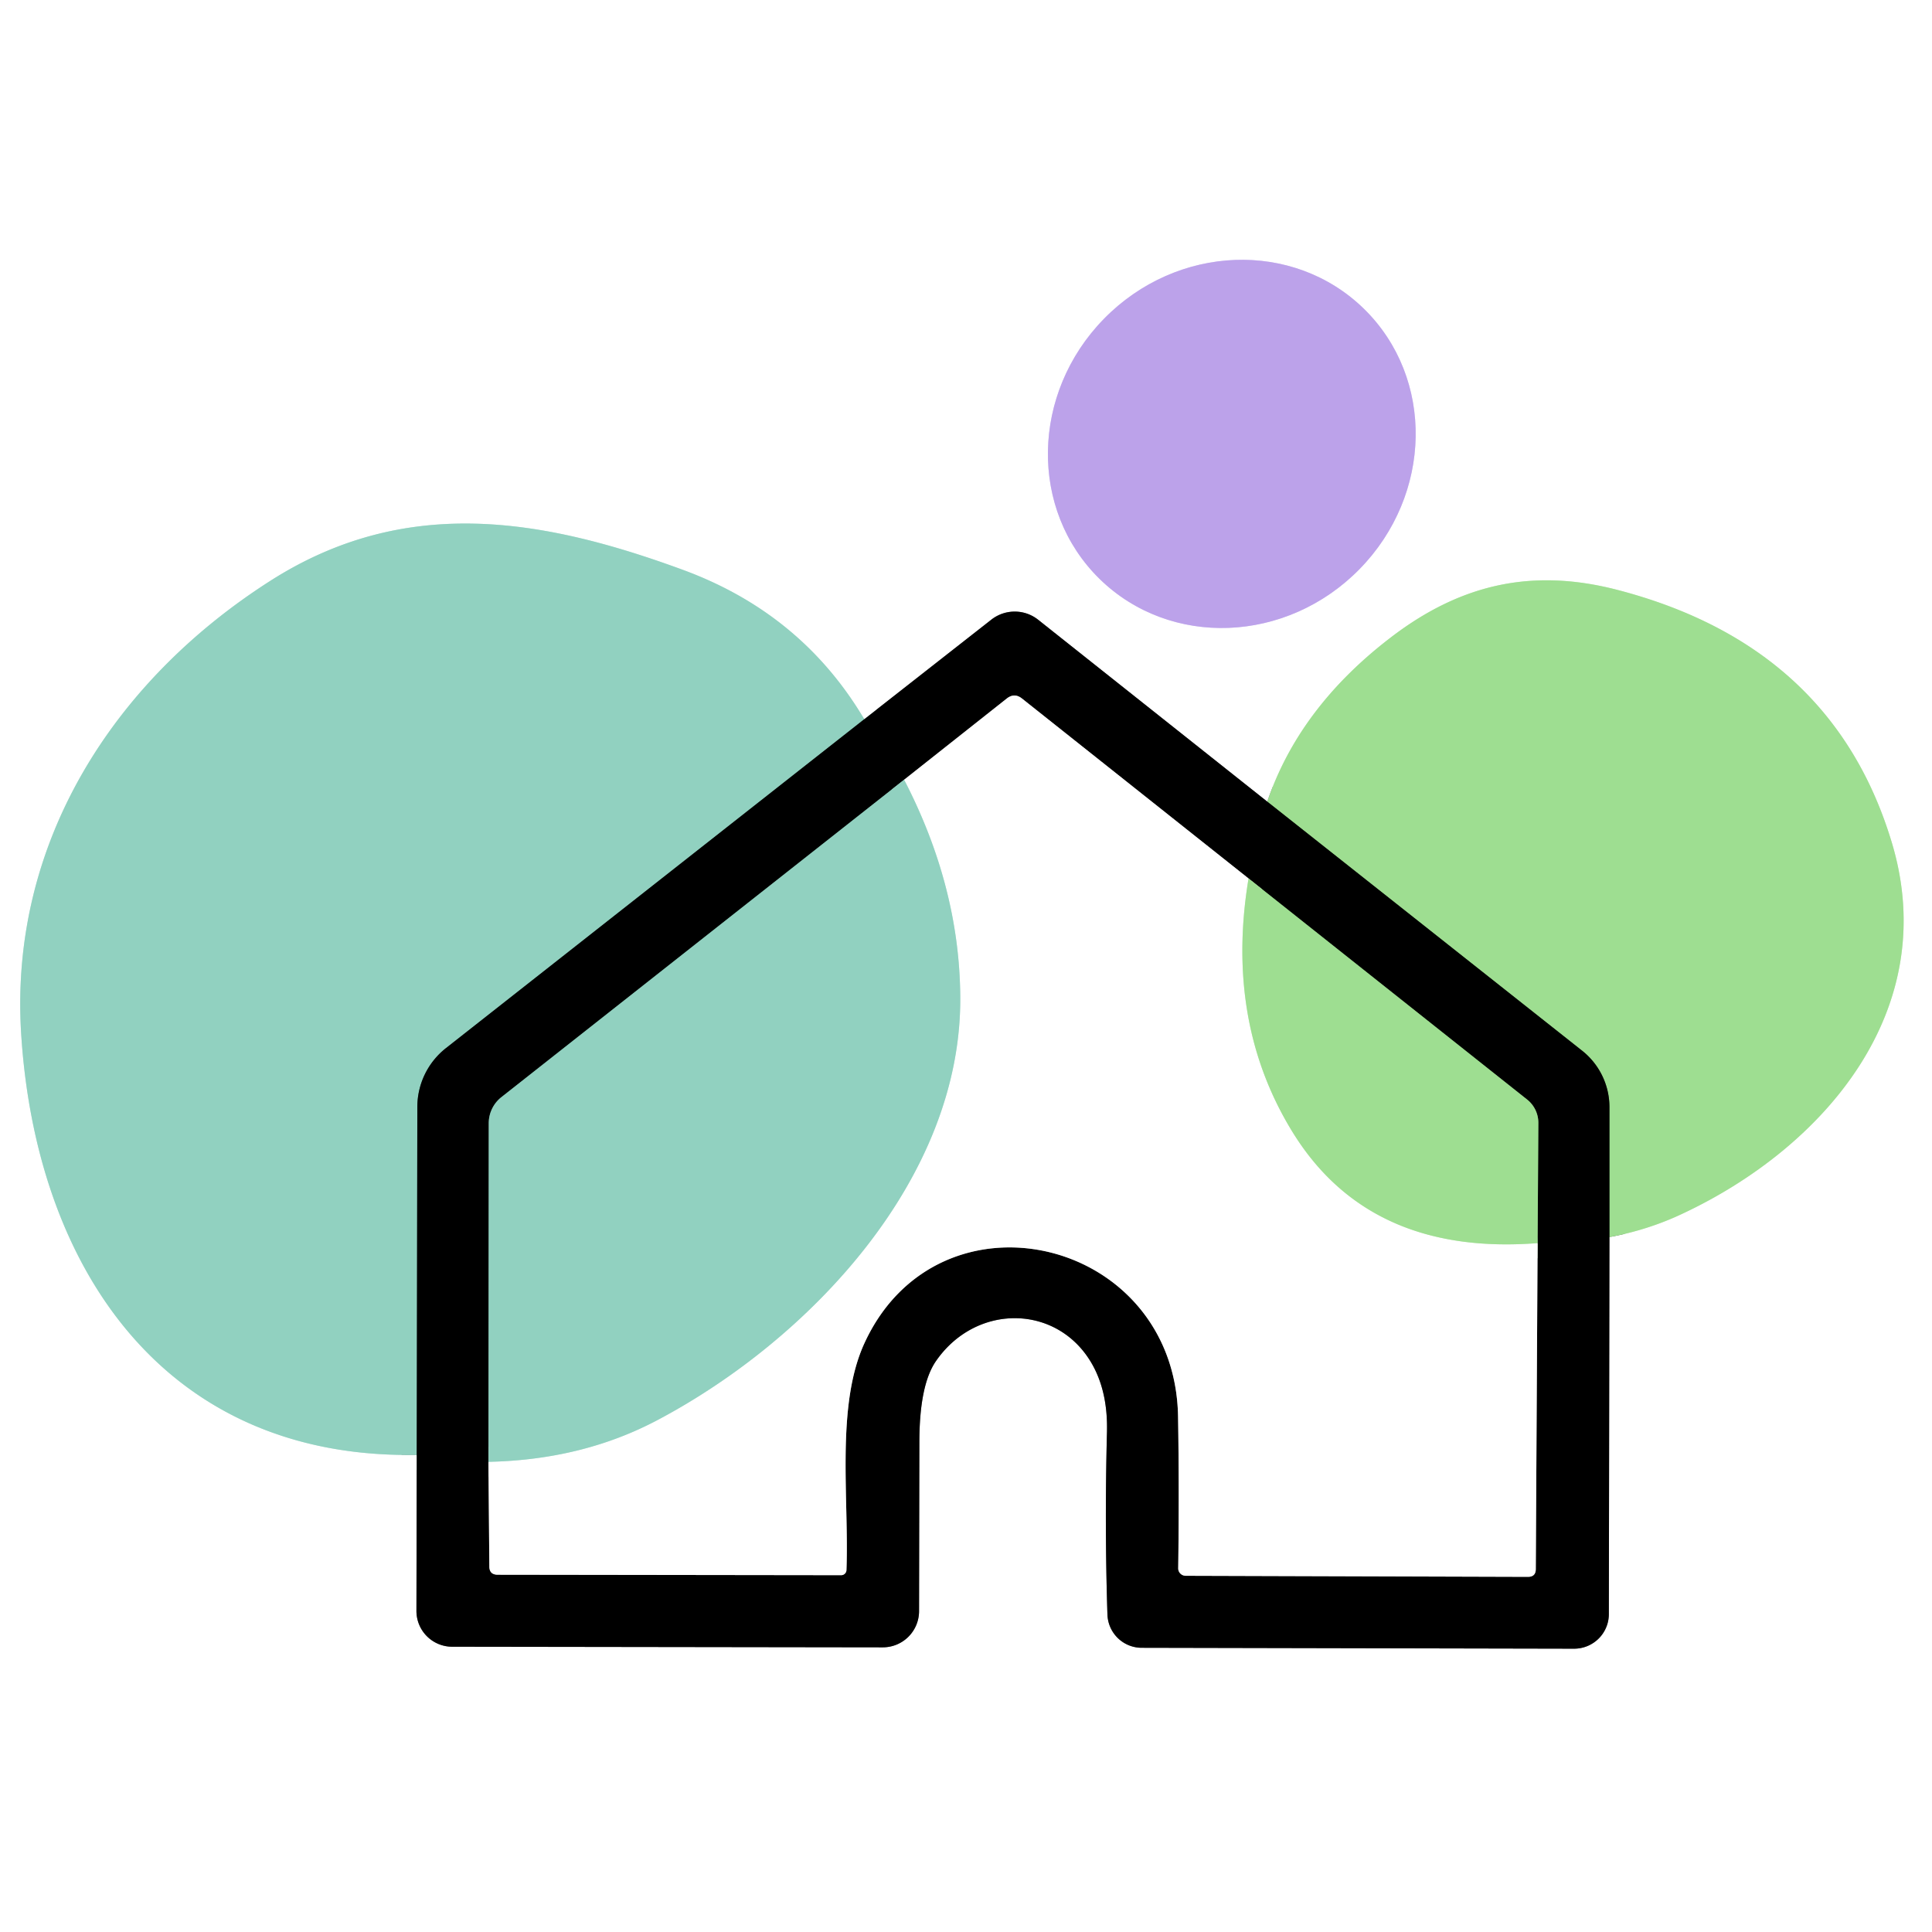 <?xml version="1.0" encoding="UTF-8" standalone="no"?>
<!DOCTYPE svg PUBLIC "-//W3C//DTD SVG 1.1//EN" "http://www.w3.org/Graphics/SVG/1.1/DTD/svg11.dtd">
<svg xmlns="http://www.w3.org/2000/svg" version="1.1" viewBox="0.00 0.00 128.00 128.00">
<rect x="0.00" y="0.00" width="128.00" height="128.00" fill="#333333" stroke="none"/>
<g stroke-width="2.00" fill="none" stroke-linecap="butt">
<path stroke="#ded1f5" vector-effect="non-scaling-stroke" d="
  M 72.85 38.355
  A 12.52 11.85 134.4 0 0 90.076 37.701
  A 12.52 11.85 134.4 0 0 90.37 20.465
  A 12.52 11.85 134.4 0 0 73.144 21.119
  A 12.52 11.85 134.4 0 0 72.85 38.355"
/>
<path stroke="#808080" vector-effect="non-scaling-stroke" d="
  M 27.61 96.39
  L 27.59 106.73
  A 2.37 2.37 0.0 0 0 29.96 109.10
  L 58.48 109.14
  A 2.40 2.40 0.0 0 0 60.89 106.75
  Q 60.90 100.92 60.91 95.51
  Q 60.92 91.77 62.00 90.19
  C 64.71 86.25 70.25 86.40 72.45 90.55
  Q 73.40 92.35 73.34 94.86
  Q 73.18 101.03 73.37 106.96
  A 2.28 2.27 89.1 0 0 75.64 109.17
  L 104.28 109.23
  A 2.30 2.29 0.1 0 0 106.59 106.94
  L 106.63 81.96"
/>
<path stroke="#cfefc8" vector-effect="non-scaling-stroke" d="
  M 106.63 81.96
  Q 109.19 81.49 111.47 80.41
  C 120.90 75.99 128.66 66.89 125.34 55.83
  Q 121.42 42.79 107.15 39.08
  C 101.44 37.60 96.66 38.73 92.03 42.32
  Q 86.06 46.93 83.96 53.11"
/>
<path stroke="#808080" vector-effect="non-scaling-stroke" d="
  M 83.96 53.11
  L 68.78 41.06
  A 2.51 2.50 -44.9 0 0 65.67 41.06
  L 57.26 47.65"
/>
<path stroke="#c8e8e0" vector-effect="non-scaling-stroke" d="
  M 57.26 47.65
  Q 53.11 40.65 45.26 37.76
  C 35.98 34.35 26.85 32.74 17.85 38.52
  C 7.50 45.15 0.62 55.85 1.40 68.45
  C 2.35 83.78 10.73 96.69 27.61 96.39"
/>
<path stroke="#496960" vector-effect="non-scaling-stroke" d="
  M 57.26 47.65
  L 29.56 69.43
  A 4.96 4.96 0.0 0 0 27.65 73.34
  L 27.61 96.39"
/>
<path stroke="#4f6f49" vector-effect="non-scaling-stroke" d="
  M 106.63 81.96
  L 106.63 73.35
  A 4.77 4.76 -70.8 0 0 104.83 69.62
  L 83.96 53.11"
/>
<path stroke="#496960" vector-effect="non-scaling-stroke" d="
  M 59.90 51.66
  L 33.23 72.68
  A 2.21 2.20 71.2 0 0 32.38 74.42
  L 32.36 96.85"
/>
<path stroke="#808080" vector-effect="non-scaling-stroke" d="
  M 32.36 96.85
  L 32.42 103.78
  Q 32.42 104.33 32.98 104.33
  L 55.73 104.36
  A 0.35 0.35 0.0 0 0 56.08 104.02
  C 56.26 99.26 55.36 93.12 57.28 88.97
  C 62.20 78.30 77.86 81.93 78.05 93.87
  Q 78.13 98.73 78.06 103.90
  A 0.50 0.49 0.6 0 0 78.56 104.40
  L 101.23 104.47
  Q 101.75 104.47 101.75 103.95
  L 101.87 82.36"
/>
<path stroke="#4f6f49" vector-effect="non-scaling-stroke" d="
  M 101.87 82.36
  L 101.92 74.41
  A 1.97 1.97 0.0 0 0 101.18 72.85
  L 82.72 58.20"
/>
<path stroke="#808080" vector-effect="non-scaling-stroke" d="
  M 82.72 58.20
  L 67.71 46.28
  Q 67.21 45.88 66.70 46.28
  L 59.90 51.66"
/>
<path stroke="#cfefc8" vector-effect="non-scaling-stroke" d="
  M 82.72 58.20
  Q 81.15 67.65 85.59 74.93
  Q 90.66 83.23 101.87 82.36"
/>
<path stroke="#c8e8e0" vector-effect="non-scaling-stroke" d="
  M 32.36 96.85
  Q 38.57 96.72 43.53 94.10
  C 53.55 88.81 63.73 78.15 63.62 66.01
  Q 63.56 58.72 59.90 51.66"
/>
</g>
<path fill="#ffffff" d="
  M 0.00 0.00
  L 128.00 0.00
  L 128.00 128.00
  L 0.00 128.00
  L 0.00 0.00
  Z
  M 72.85 38.355
  A 12.52 11.85 134.4 0 0 90.076 37.701
  A 12.52 11.85 134.4 0 0 90.37 20.465
  A 12.52 11.85 134.4 0 0 73.144 21.119
  A 12.52 11.85 134.4 0 0 72.85 38.355
  Z
  M 27.61 96.39
  L 27.59 106.73
  A 2.37 2.37 0.0 0 0 29.96 109.10
  L 58.48 109.14
  A 2.40 2.40 0.0 0 0 60.89 106.75
  Q 60.90 100.92 60.91 95.51
  Q 60.92 91.77 62.00 90.19
  C 64.71 86.25 70.25 86.40 72.45 90.55
  Q 73.40 92.35 73.34 94.86
  Q 73.18 101.03 73.37 106.96
  A 2.28 2.27 89.1 0 0 75.64 109.17
  L 104.28 109.23
  A 2.30 2.29 0.1 0 0 106.59 106.94
  L 106.63 81.96
  Q 109.19 81.49 111.47 80.41
  C 120.90 75.99 128.66 66.89 125.34 55.83
  Q 121.42 42.79 107.15 39.08
  C 101.44 37.60 96.66 38.73 92.03 42.32
  Q 86.06 46.93 83.96 53.11
  L 68.78 41.06
  A 2.51 2.50 -44.9 0 0 65.67 41.06
  L 57.26 47.65
  Q 53.11 40.65 45.26 37.76
  C 35.98 34.35 26.85 32.74 17.85 38.52
  C 7.50 45.15 0.62 55.85 1.40 68.45
  C 2.35 83.78 10.73 96.69 27.61 96.39
  Z"
/>
<ellipse fill="#bca2ea" cx="0.00" cy="0.00" transform="translate(81.61,29.41) rotate(134.4)" rx="12.52" ry="11.85"/>
<path fill="#91d1c0" d="
  M 57.26 47.65
  L 29.56 69.43
  A 4.96 4.96 0.0 0 0 27.65 73.34
  L 27.61 96.39
  C 10.73 96.69 2.35 83.78 1.40 68.45
  C 0.62 55.85 7.50 45.15 17.85 38.52
  C 26.85 32.74 35.98 34.35 45.26 37.76
  Q 53.11 40.65 57.26 47.65
  Z"
/>
<path fill="#9ede91" d="
  M 106.63 81.96
  L 106.63 73.35
  A 4.77 4.76 -70.8 0 0 104.83 69.62
  L 83.96 53.11
  Q 86.06 46.93 92.03 42.32
  C 96.66 38.73 101.44 37.60 107.15 39.08
  Q 121.42 42.79 125.34 55.83
  C 128.66 66.89 120.90 75.99 111.47 80.41
  Q 109.19 81.49 106.63 81.96
  Z"
/>
<path fill="#000000" d="
  M 83.96 53.11
  L 104.83 69.62
  A 4.77 4.76 -70.8 0 1 106.63 73.35
  L 106.63 81.96
  L 106.59 106.94
  A 2.30 2.29 0.1 0 1 104.28 109.23
  L 75.64 109.17
  A 2.28 2.27 89.1 0 1 73.37 106.96
  Q 73.18 101.03 73.34 94.86
  Q 73.40 92.35 72.45 90.55
  C 70.25 86.40 64.71 86.25 62.00 90.19
  Q 60.92 91.77 60.91 95.51
  Q 60.90 100.92 60.89 106.75
  A 2.40 2.40 0.0 0 1 58.48 109.14
  L 29.96 109.10
  A 2.37 2.37 0.0 0 1 27.59 106.73
  L 27.61 96.39
  L 27.65 73.34
  A 4.96 4.96 0.0 0 1 29.56 69.43
  L 57.26 47.65
  L 65.67 41.06
  A 2.51 2.50 -44.9 0 1 68.78 41.06
  L 83.96 53.11
  Z
  M 59.90 51.66
  L 33.23 72.68
  A 2.21 2.20 71.2 0 0 32.38 74.42
  L 32.36 96.85
  L 32.42 103.78
  Q 32.42 104.33 32.98 104.33
  L 55.73 104.36
  A 0.35 0.35 0.0 0 0 56.08 104.02
  C 56.26 99.26 55.36 93.12 57.28 88.97
  C 62.20 78.30 77.86 81.93 78.05 93.87
  Q 78.13 98.73 78.06 103.90
  A 0.50 0.49 0.6 0 0 78.56 104.40
  L 101.23 104.47
  Q 101.75 104.47 101.75 103.95
  L 101.87 82.36
  L 101.92 74.41
  A 1.97 1.97 0.0 0 0 101.18 72.85
  L 82.72 58.20
  L 67.71 46.28
  Q 67.21 45.88 66.70 46.28
  L 59.90 51.66
  Z"
/>
<path fill="#ffffff" d="
  M 82.72 58.20
  Q 81.15 67.65 85.59 74.93
  Q 90.66 83.23 101.87 82.36
  L 101.75 103.95
  Q 101.75 104.47 101.23 104.47
  L 78.56 104.40
  A 0.50 0.49 0.6 0 1 78.06 103.90
  Q 78.13 98.73 78.05 93.87
  C 77.86 81.93 62.20 78.30 57.28 88.97
  C 55.36 93.12 56.26 99.26 56.08 104.02
  A 0.35 0.35 0.0 0 1 55.73 104.36
  L 32.98 104.33
  Q 32.42 104.33 32.42 103.78
  L 32.36 96.85
  Q 38.57 96.72 43.53 94.10
  C 53.55 88.81 63.73 78.15 63.62 66.01
  Q 63.56 58.72 59.90 51.66
  L 66.70 46.28
  Q 67.21 45.88 67.71 46.28
  L 82.72 58.20
  Z"
/>
<path fill="#91d1c0" d="
  M 59.90 51.66
  Q 63.56 58.72 63.62 66.01
  C 63.73 78.15 53.55 88.81 43.53 94.10
  Q 38.57 96.72 32.36 96.85
  L 32.38 74.42
  A 2.21 2.20 71.2 0 1 33.23 72.68
  L 59.90 51.66
  Z"
/>
<path fill="#9ede91" d="
  M 82.72 58.20
  L 101.18 72.85
  A 1.97 1.97 0.0 0 1 101.92 74.41
  L 101.87 82.36
  Q 90.66 83.23 85.59 74.93
  Q 81.15 67.65 82.72 58.20
  Z"
/>
</svg>
